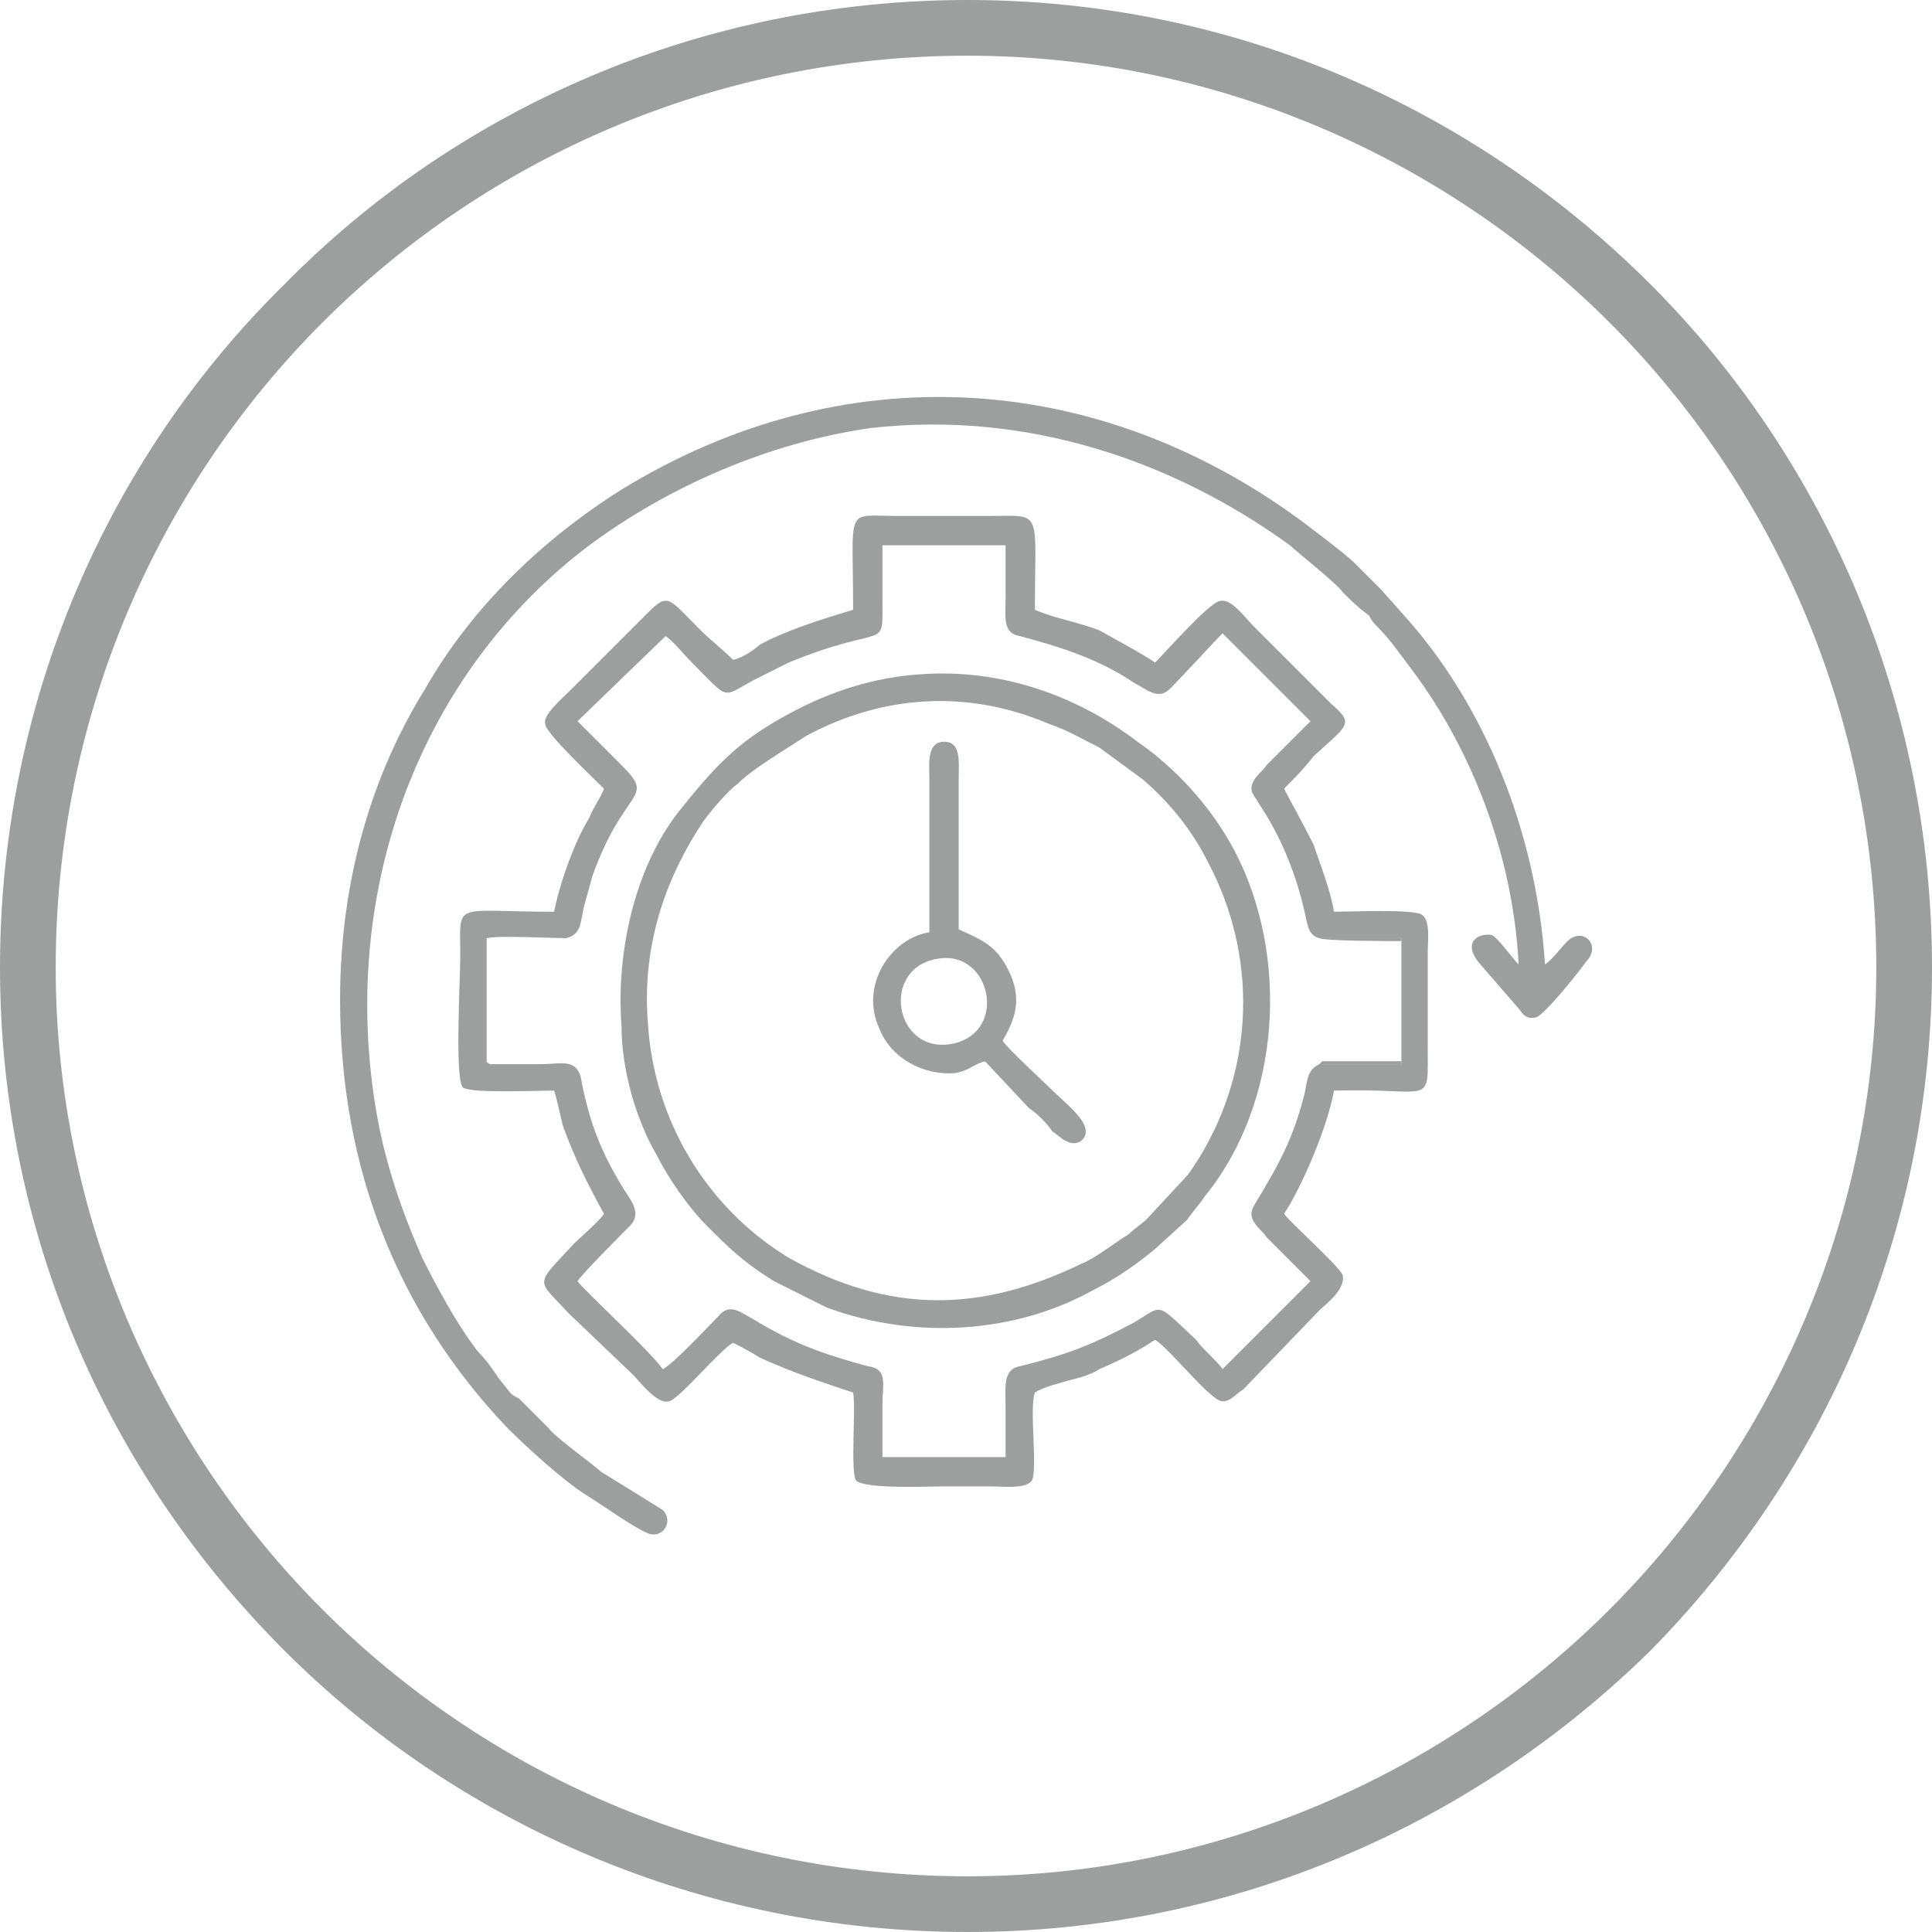 <?xml version="1.0" encoding="UTF-8"?>
<!DOCTYPE svg PUBLIC "-//W3C//DTD SVG 1.1//EN" "http://www.w3.org/Graphics/SVG/1.1/DTD/svg11.dtd">
<!-- Creator: CorelDRAW X7 -->
<svg xmlns="http://www.w3.org/2000/svg" xml:space="preserve" width="31.242mm" height="31.242mm" version="1.1" style="shape-rendering:geometricPrecision; text-rendering:geometricPrecision; image-rendering:optimizeQuality; fill-rule:evenodd; clip-rule:evenodd"
viewBox="0 0 659 659"
 xmlns:xlink="http://www.w3.org/1999/xlink">
 <defs>
  <style type="text/css">
   <![CDATA[
    .fil0 {fill:#9D9E9E}
    .fil1 {fill:#9D9E9E;fill-rule:nonzero}
   ]]>
  </style>
 </defs>
 <g id="Layer_x0020_1">
  <g id="_388318112">
   <path class="fil0" d="M450 320l28 0c0,4 0,40 0,43l-28 0c-4,2 -4,5 -5,10 -3,12 -7,21 -13,31 -1,2 -5,8 -5,9 -1,4 4,7 5,9l15 15 -30 30c-2,-3 -7,-7 -9,-10 -14,-13 -11,-12 -21,-6 -15,8 -23,11 -39,15 -6,1 -5,7 -5,14 0,5 0,11 0,17l-42 0c0,-6 0,-12 0,-18 0,-7 2,-12 -5,-13 -15,-4 -26,-8 -39,-16 -4,-2 -8,-6 -12,-1 -2,2 -16,17 -19,18 -3,-5 -27,-27 -29,-30 2,-3 15,-16 18,-19 4,-4 0,-9 -2,-12 -8,-13 -12,-23 -15,-39 -2,-6 -7,-4 -14,-4 -6,0 -12,0 -17,0 -1,-1 -1,0 -1,-2 0,-3 0,-40 0,-41 4,-1 22,0 27,0 5,-1 5,-5 6,-10 1,-4 2,-7 3,-11 11,-31 22,-26 10,-38 -5,-5 -10,-10 -15,-15l30 -29c2,1 7,7 9,9 13,13 10,12 21,6 4,-2 8,-4 12,-6 34,-14 32,-3 32,-22 0,-6 0,-12 0,-18l42 0c0,6 0,12 0,18 0,7 -1,12 5,13 15,4 27,8 39,16 4,2 8,6 12,2 5,-5 15,-16 18,-19l30 30c-5,5 -10,10 -15,15 -1,2 -6,5 -5,9 1,3 12,15 18,41 1,4 1,8 5,9zm-200 -95c-3,-3 -8,-7 -11,-10 -11,-11 -11,-13 -18,-6l-26 26c-4,4 -10,9 -9,12 0,3 17,19 20,22 -1,3 -4,7 -5,10 -5,8 -10,22 -12,32 -35,0 -32,-4 -32,15 0,8 -2,43 1,45 3,2 25,1 31,1 1,3 2,8 3,12 4,11 8,19 14,30 -1,2 -8,8 -10,10 -14,15 -13,12 -2,24l22 21c2,2 8,10 12,9 3,0 17,-17 22,-20 2,1 6,3 9,5 11,5 20,8 32,12 1,5 -1,27 1,30 3,3 25,2 30,2 5,0 11,0 16,0 4,0 12,1 14,-2 2,-4 -1,-25 1,-30 3,-2 8,-3 11,-4 4,-1 8,-2 11,-4 7,-3 13,-6 19,-10 5,3 19,21 23,21 3,0 5,-3 7,-4l26 -27c2,-2 9,-7 8,-12 -1,-3 -18,-18 -20,-21 6,-9 15,-30 17,-42 34,-1 32,6 32,-15l0 -32c0,-4 1,-11 -2,-13 -3,-2 -25,-1 -30,-1 -1,-7 -5,-17 -7,-23 -4,-8 -8,-15 -10,-19 3,-3 7,-7 10,-11 12,-11 14,-11 6,-18l-15 -15c-4,-4 -7,-7 -11,-11 -4,-4 -8,-10 -12,-9 -4,1 -18,17 -22,21 -6,-4 -12,-7 -19,-11 -8,-3 -15,-4 -22,-7 0,-35 3,-32 -16,-32l-31 0c-18,0 -15,-4 -15,32 -10,3 -23,7 -32,12 -2,2 -7,5 -9,5z"/>
   <path class="fil0" d="M518 329c-2,-2 -7,-9 -9,-10 -4,-1 -11,2 -4,10l13 15c1,1 2,4 6,3 3,-1 15,-16 17,-19 5,-5 0,-11 -5,-8 -2,1 -6,7 -9,9 -3,-46 -21,-89 -48,-119l-8 -9c-3,-3 -6,-6 -9,-9 -3,-3 -15,-12 -19,-15 -70,-51 -156,-56 -231,-10 -27,17 -51,40 -67,68 -18,29 -29,65 -29,106 0,58 20,107 57,146 6,6 19,18 27,23 5,3 16,11 21,13 5,2 9,-4 5,-8l-21 -13c-2,-2 -16,-12 -18,-15l-10 -10c-2,-1 -2,-1 -3,-2l-4 -5c-2,-3 -4,-6 -7,-9 -7,-9 -14,-22 -19,-32 -7,-16 -13,-33 -16,-52 -12,-75 16,-148 73,-191 27,-20 61,-35 96,-40 53,-6 103,11 143,40 2,2 16,13 18,16 3,3 5,5 9,8 1,2 2,3 4,5 3,3 8,10 11,14 18,24 34,60 36,100z"/>
   <path class="fil0" d="M221 349c-2,-25 5,-48 19,-69 3,-4 8,-10 12,-13 5,-5 17,-12 23,-16 26,-14 55,-16 83,-4 6,2 11,5 17,8l15 11c8,7 16,16 22,28 17,32 16,70 -3,101 -2,3 -3,5 -5,7l-13 14c-1,1 -4,3 -6,5 -5,3 -11,8 -16,10 -35,17 -66,17 -100,-2 -28,-17 -46,-47 -48,-80zm-9 1c0,15 5,32 12,44 4,8 11,18 17,24 1,1 2,2 3,3 7,7 12,11 20,16 6,3 12,6 18,9 30,11 64,9 91,-6 8,-4 15,-9 21,-14l11 -10c2,-3 4,-5 6,-8 26,-32 29,-82 10,-118 -8,-15 -20,-28 -33,-37 -21,-16 -47,-25 -74,-23 -16,1 -31,6 -44,13 -17,9 -25,17 -37,32 -16,19 -23,49 -21,75z"/>
   <path class="fil0" d="M320 327c18,-3 24,25 5,29 -20,4 -25,-26 -5,-29zm-3 -9c-13,2 -24,18 -17,33 4,10 15,16 26,15 5,-1 6,-3 10,-4l15 16c3,2 6,5 8,8 2,1 6,6 10,3 5,-5 -5,-12 -11,-18 -3,-3 -14,-13 -16,-16 4,-7 7,-14 2,-24 -4,-8 -8,-10 -17,-14l0 -51c0,-6 1,-13 -5,-13 -6,0 -5,8 -5,12l0 53z"/>
   <path class="fil0" d="M450 363l28 0c0,-3 0,-39 0,-43l-28 0c2,1 24,1 28,1l0 41 -27 0 -1 1z"/>
  </g>
  <path class="fil1" d="M330 0c91,0 173,37 233,97 59,59 96,142 96,233 0,91 -37,173 -96,233 -60,59 -142,96 -233,96 -91,0 -174,-37 -233,-96 -60,-60 -97,-142 -97,-233 0,-91 37,-174 97,-233 59,-60 142,-97 233,-97zm219 110c-56,-56 -134,-91 -219,-91 -86,0 -164,35 -220,91 -56,56 -91,134 -91,220 0,85 35,163 91,219 56,56 134,91 220,91 85,0 163,-35 219,-91 56,-56 91,-134 91,-219 0,-86 -35,-164 -91,-220z"/>
 </g>
</svg>
